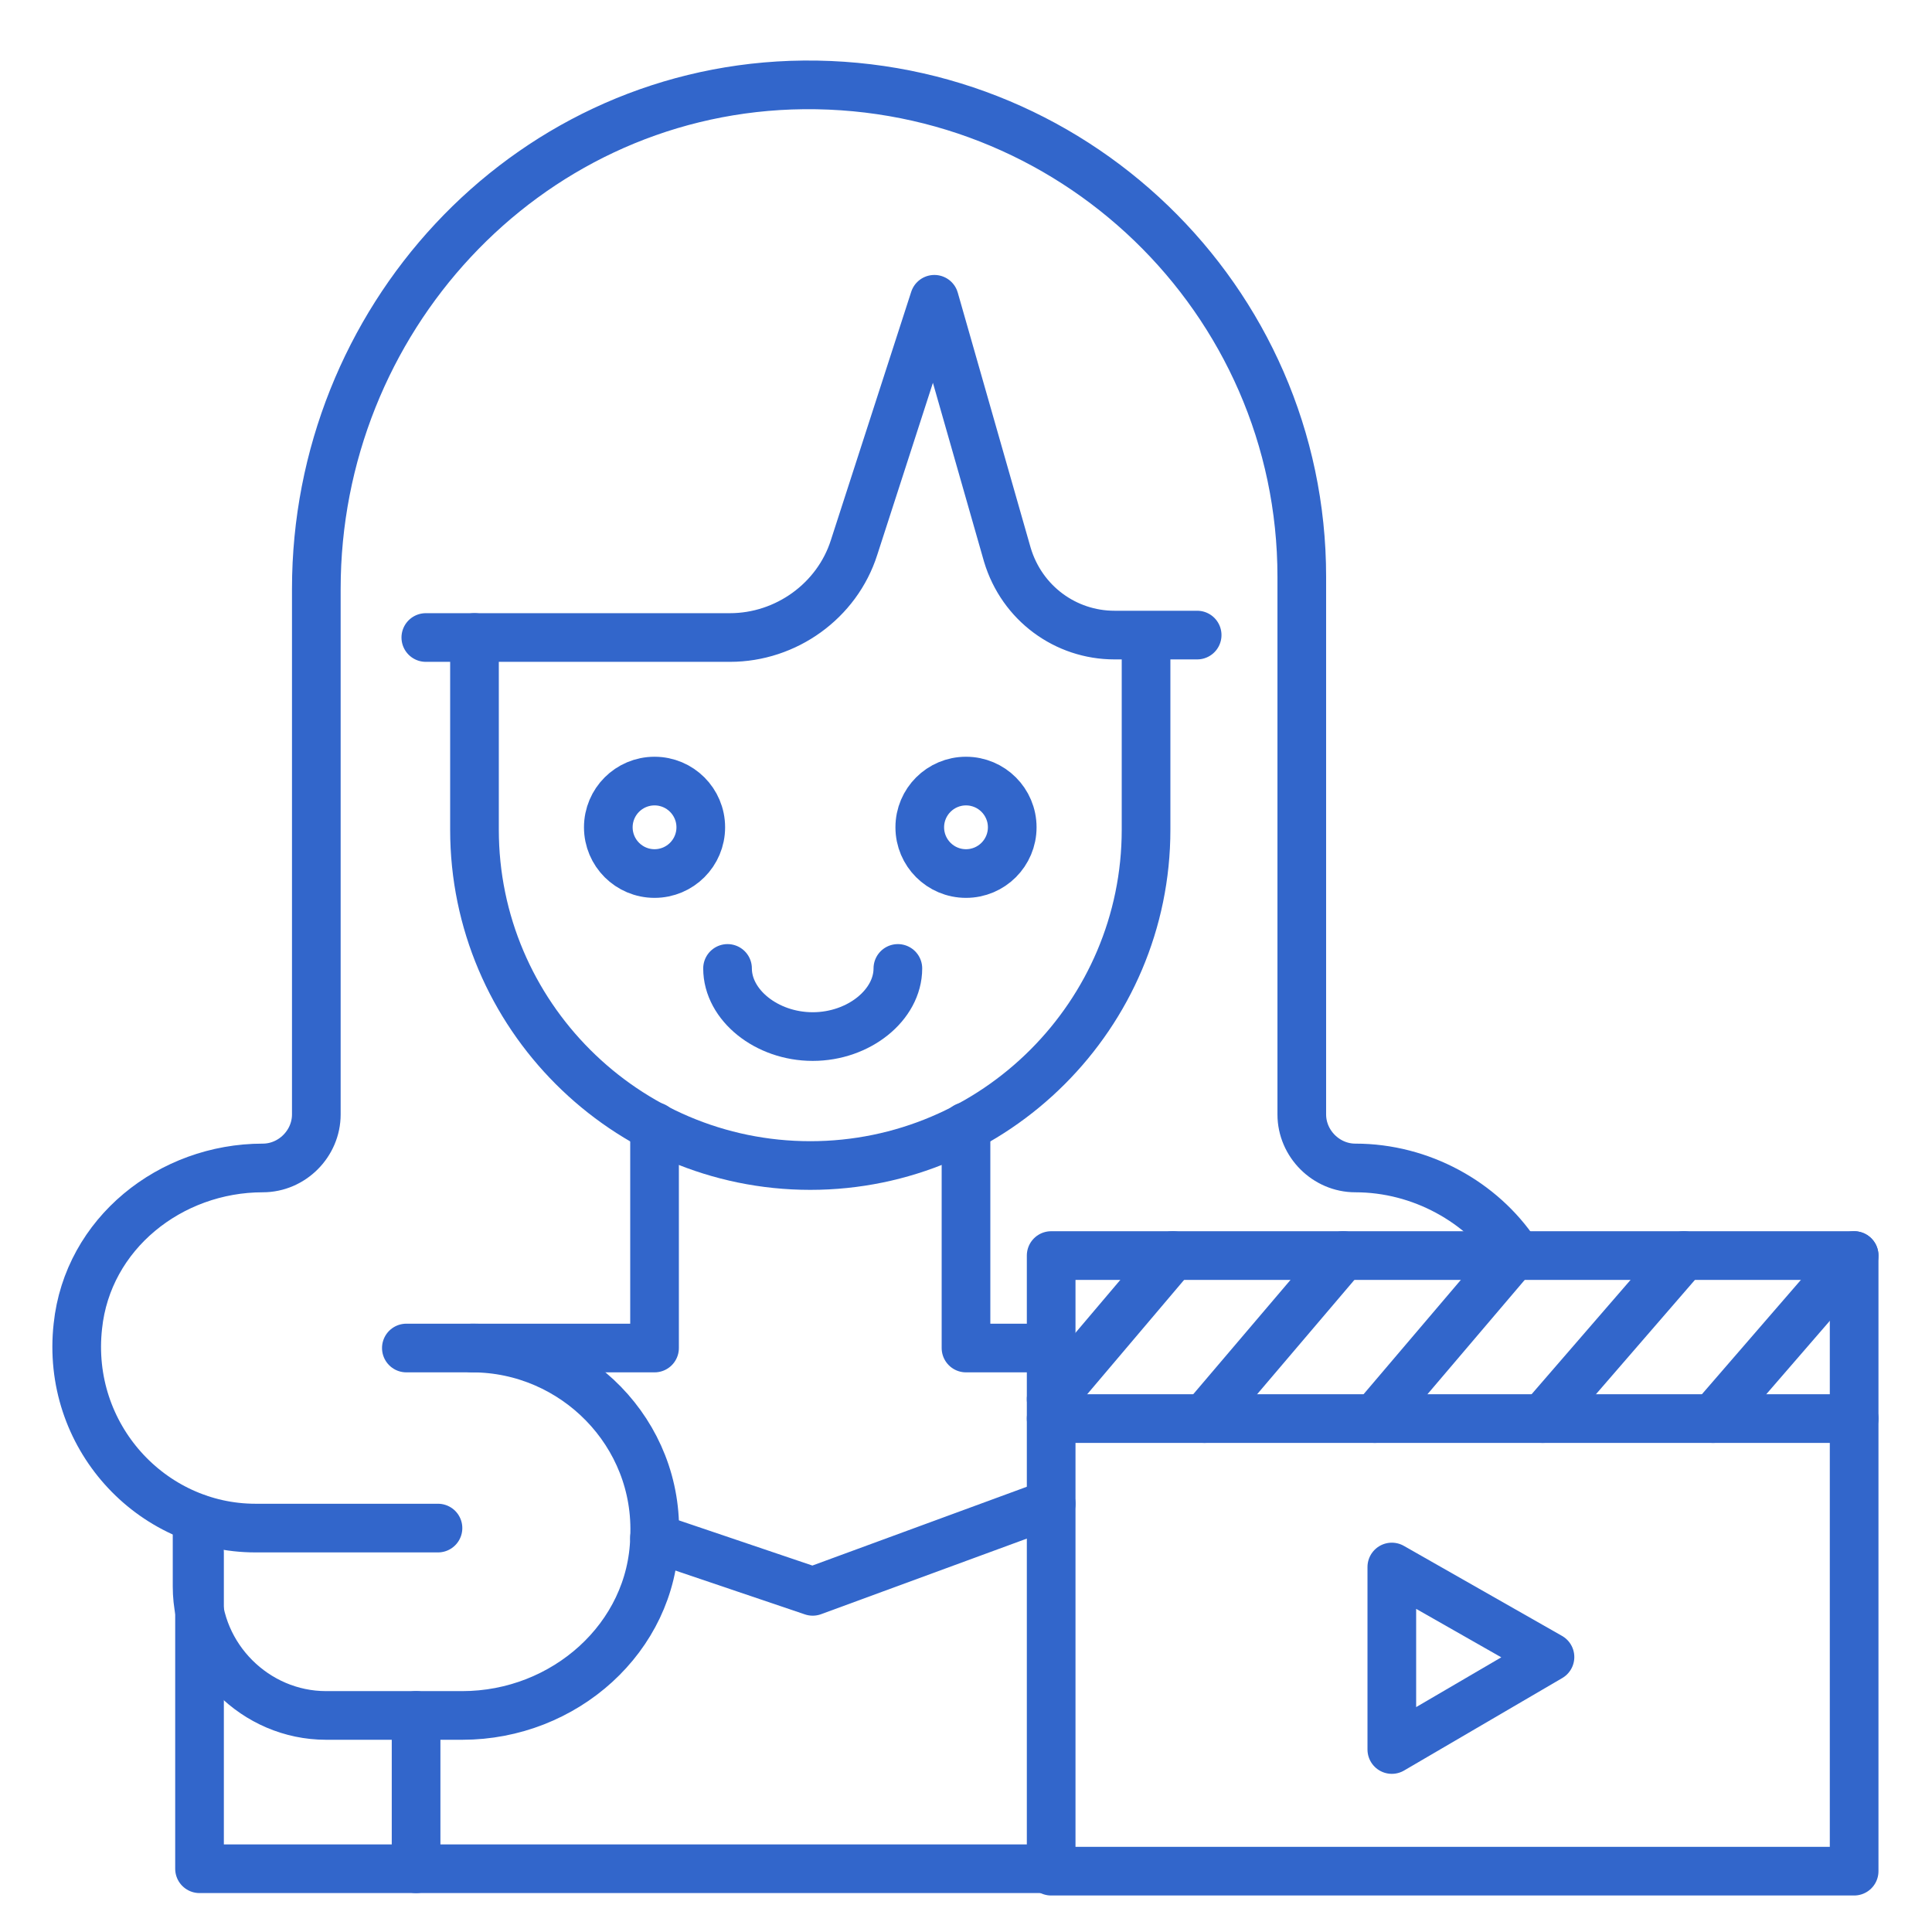 <?xml version="1.0" encoding="utf-8"?>
<!-- Generator: Adobe Illustrator 25.2.1, SVG Export Plug-In . SVG Version: 6.00 Build 0)  -->
<svg version="1.1" id="图层_1" xmlns="http://www.w3.org/2000/svg" xmlns:xlink="http://www.w3.org/1999/xlink" x="0px" y="0px"
	 viewBox="0 0 79.4 79.4" style="enable-background:new 0 0 79.4 79.4;" xml:space="preserve">
<style type="text/css">
	.st0{fill:none;stroke:#3266CB;stroke-width:2;stroke-linecap:round;stroke-linejoin:round;stroke-miterlimit:10;}
</style>
<g>
	<path class="st0" d="M47.1,26.2v7.9c0,7.6-6.2,13.8-13.8,13.8s-13.8-6.2-13.8-13.8v-7.9"/>
	<path class="st0" d="M17.5,26.2h12.5c2.3,0,4.4-1.5,5.1-3.7l3.3-10.2l3,10.5c0.6,2,2.4,3.3,4.4,3.3h3.4"/>
	<g>
		<circle class="st0" cx="26.9" cy="34" r="1.9"/>
		<circle class="st0" cx="39.7" cy="34" r="1.9"/>
	</g>
	<path class="st0" d="M36.9,39.8c0,1.5-1.6,2.8-3.5,2.8s-3.5-1.3-3.5-2.8"/>
	<path class="st0" d="M19.4,55.4c4.2,0,7.7,3.5,7.5,7.8c-0.1,4.1-3.7,7.3-7.9,7.3h-5.6c-2.9,0-5.3-2.4-5.3-5.3v-2.8"/>
	<polyline class="st0" points="16.7,55.4 26.9,55.4 26.9,46.3 	"/>
	<path class="st0" d="M62.3,51.5c-1.4-2.1-3.9-3.5-6.6-3.5h0c-1.2,0-2.2-1-2.2-2.2l0-22.1c0-11.4-9.5-20.6-21-20.2
		c-11,0.4-19.5,9.7-19.5,20.7v21.6c0,1.2-1,2.2-2.2,2.2h0c-3.8,0-7.2,2.7-7.6,6.5c-0.5,4.5,3,8.3,7.3,8.3h7.5"/>
	<polyline class="st0" points="43.2,55.4 39.7,55.4 39.7,46.3 	"/>
	<polyline class="st0" points="8.2,63.8 8.2,76.8 43.2,76.8 	"/>
	<rect x="43.2" y="51.6" class="st0" width="33" height="25.3"/>
	<line class="st0" x1="43.2" y1="58.3" x2="76.2" y2="58.3"/>
	<line class="st0" x1="76.2" y1="51.6" x2="70.4" y2="58.3"/>
	<line class="st0" x1="69.2" y1="51.6" x2="63.4" y2="58.3"/>
	<line class="st0" x1="62.2" y1="51.6" x2="56.5" y2="58.3"/>
	<line class="st0" x1="55.2" y1="51.6" x2="49.5" y2="58.3"/>
	<line class="st0" x1="48.2" y1="51.6" x2="43.2" y2="57.5"/>
	<polygon class="st0" points="63.7,68.1 57.2,64.4 57.2,71.9 	"/>
	<line class="st0" x1="17.1" y1="70.5" x2="17.1" y2="76.8"/>
	<polyline class="st0" points="26.9,63.2 33.4,65.4 43.2,61.8 	"/>
</g>
</svg>
